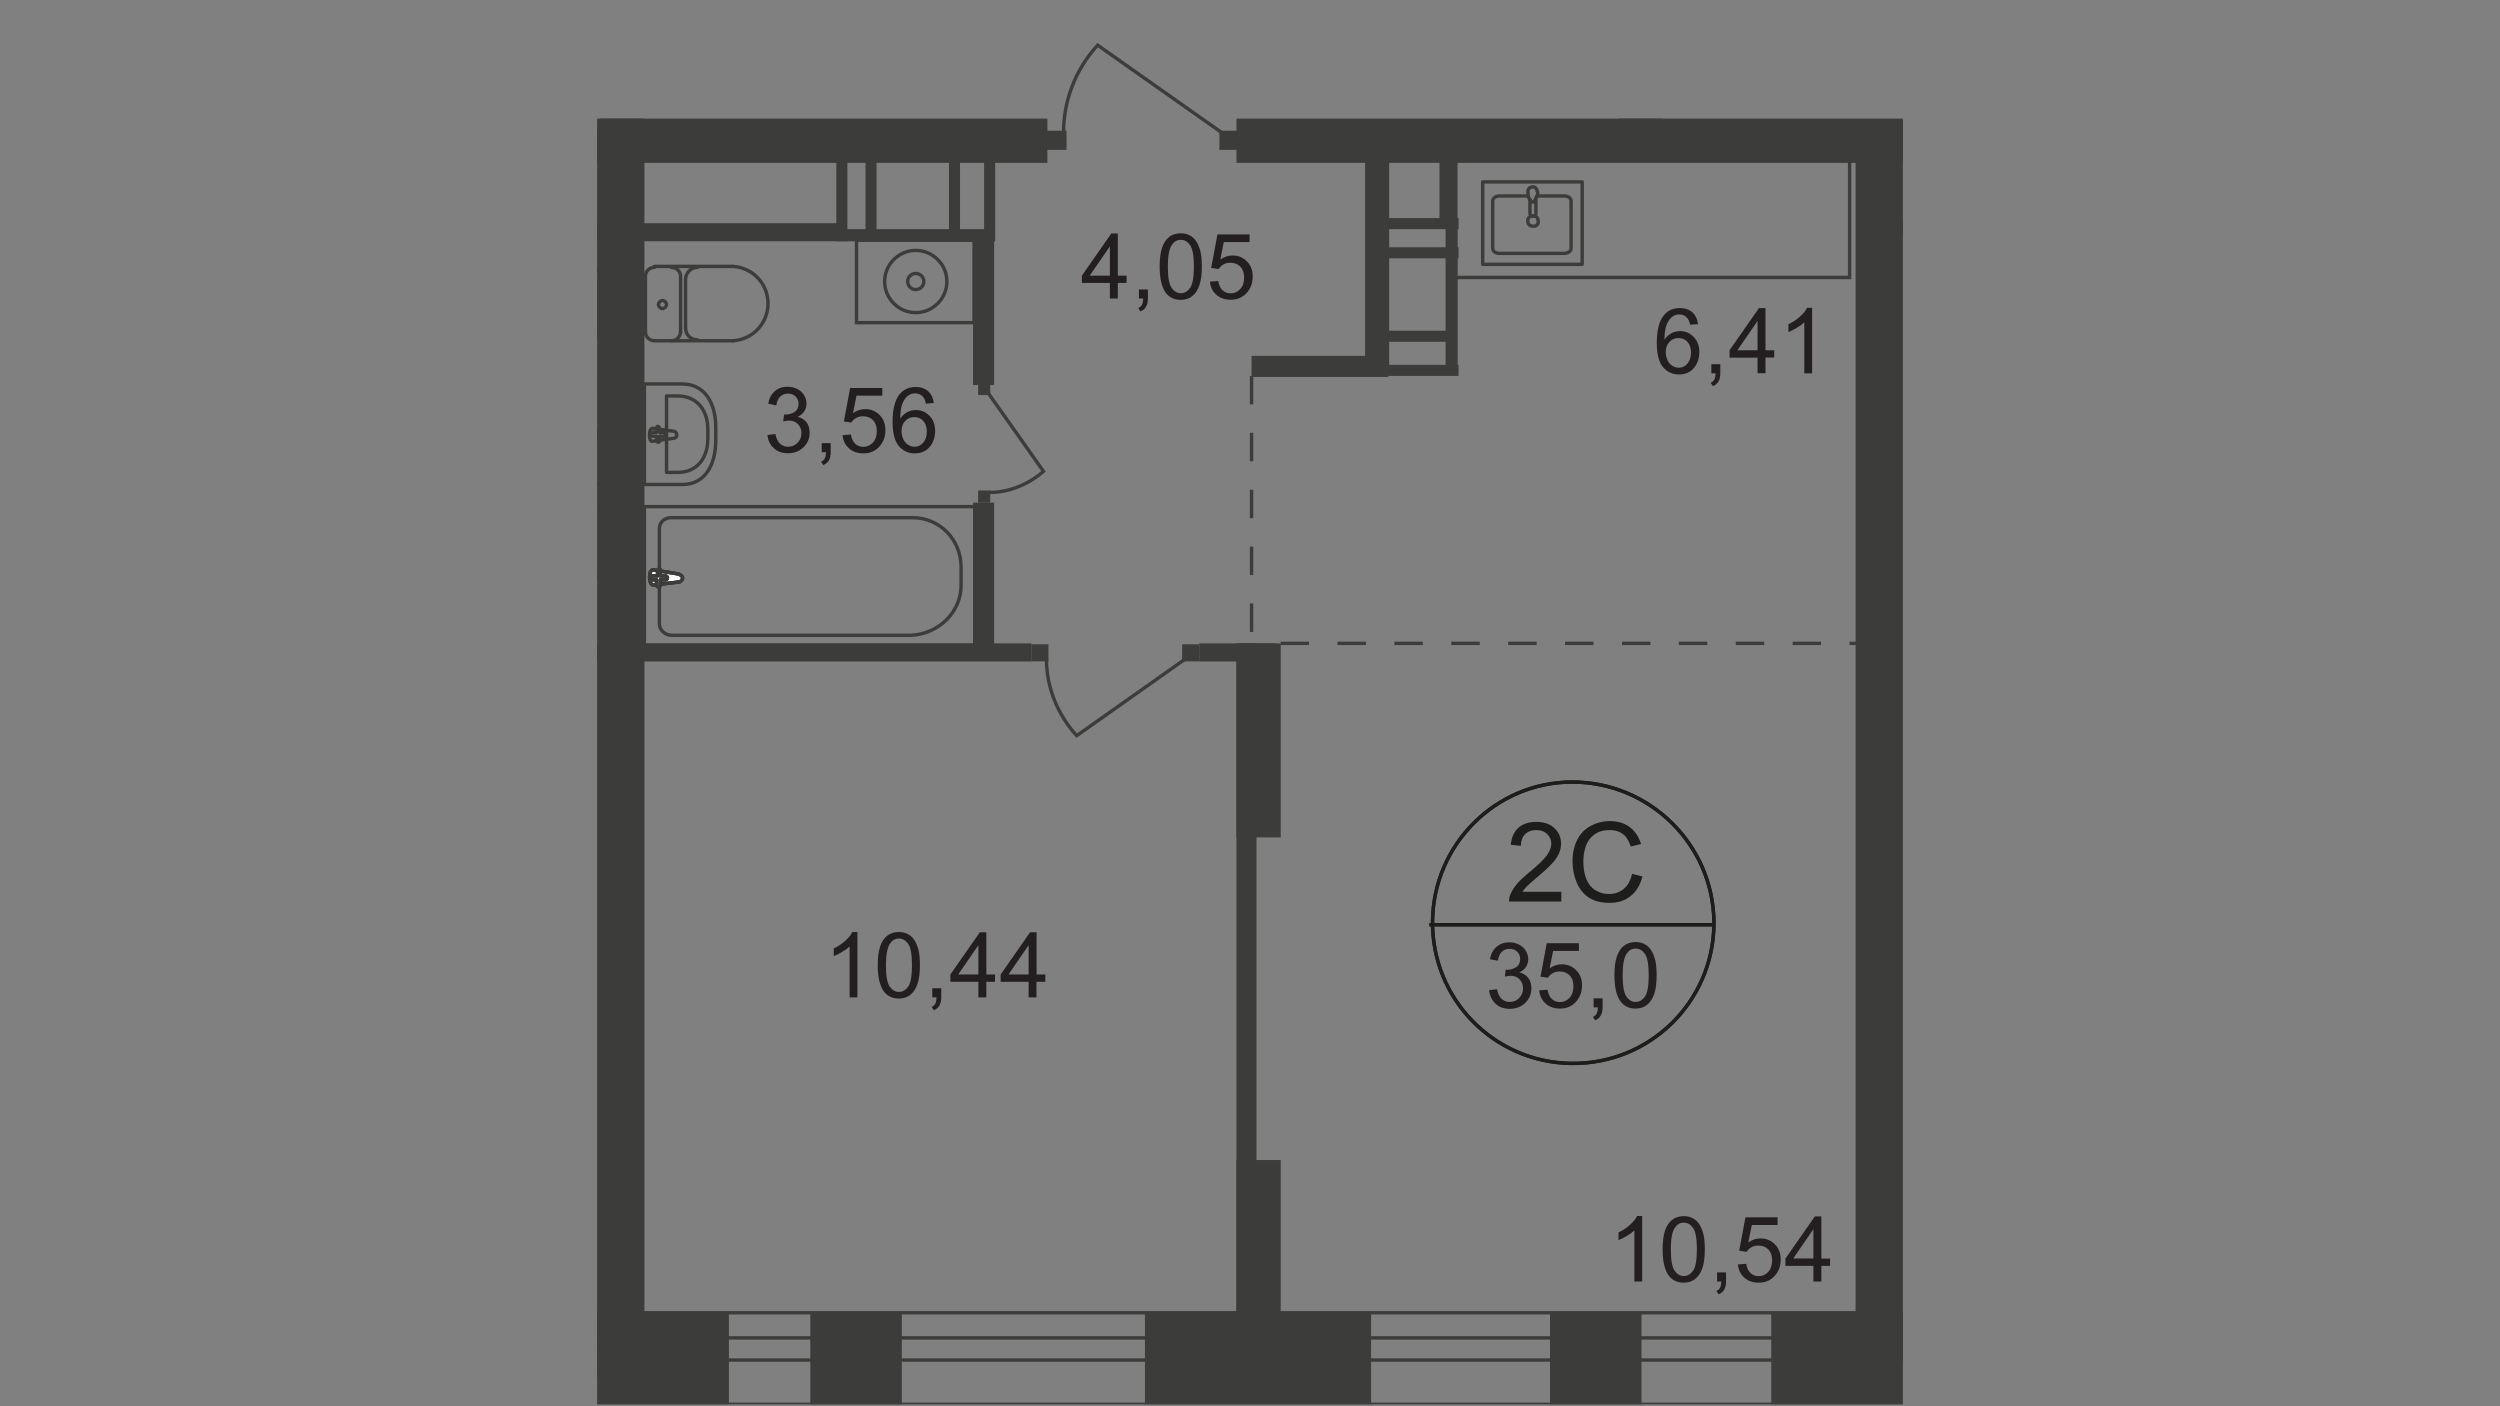 <?xml version="1.0" encoding="utf-8"?>
<!-- Generator: Adobe Illustrator 27.9.0, SVG Export Plug-In . SVG Version: 6.00 Build 0)  -->
<svg version="1.1" id="Layer_1" xmlns="http://www.w3.org/2000/svg" xmlns:xlink="http://www.w3.org/1999/xlink" x="0px" y="0px"
	 width="1920px" height="1080px" viewBox="0 0 1920 1080" style="enable-background:new 0 0 1920 1080;" xml:space="preserve">
<rect x="0" y="0" width="1920" height="1080" fill="#808080" stroke="none"/>
<style type="text/css">
	.st0{clip-path:url(#SVGID_00000083810526870989174630000014863620801340518540_);}
	.st1{clip-path:url(#SVGID_00000019671281667209441080000012913848815300099514_);}
	.st2{fill:#3C3C3B;}
	.st3{fill:none;stroke:#3C3C3B;stroke-width:2.625;stroke-miterlimit:22.93;}
	.st4{fill:#FFFFFF;}
	.st5{fill:none;stroke:#3C3C3B;stroke-width:2.625;stroke-linecap:round;stroke-linejoin:round;}
	.st6{enable-background:new    ;}
	.st7{fill:#1D1D1B;}
	.st8{fill:none;stroke:#1D1D1B;stroke-width:2.625;stroke-miterlimit:10;}
	.st9{fill:none;stroke:#3C3C3B;stroke-width:2.625;stroke-miterlimit:22.93;stroke-dasharray:21.847,21.847;}
	.st10{fill:#231F20;}
</style>
<g>
	<g>
		<g>
			<defs>
				<polygon id="SVGID_1_" points="1461.4,275.6 1461.4,1080 458.6,1080 458.6,0 1131.8,0 1131.8,91.1 1461.4,91.1 				"/>
			</defs>
			<clipPath id="SVGID_00000049212161117716661550000012623921461181151367_">
				<use xlink:href="#SVGID_1_"  style="overflow:visible;"/>
			</clipPath>
			<g style="clip-path:url(#SVGID_00000049212161117716661550000012623921461181151367_);">
				<g>
					<g>
						<g>
							<defs>
								<polygon id="SVGID_00000088847596572112273250000007557645548170608802_" points="1904.5,262.5 1904.5,1078.5 
									-755.7,1078.5 -755.7,935.6 -1008.2,935.6 -1008.2,-1173.4 1904.5,-1173.4 								"/>
							</defs>
							<clipPath id="SVGID_00000128469082835480123260000018248201579615759293_">
								<use xlink:href="#SVGID_00000088847596572112273250000007557645548170608802_"  style="overflow:visible;"/>
							</clipPath>
							<g style="clip-path:url(#SVGID_00000128469082835480123260000018248201579615759293_);">
								<rect x="458.6" y="99.6" class="st2" width="36.3" height="958.8"/>
								<rect x="346.7" y="1008.2" class="st2" width="213.1" height="71.8"/>
								<rect x="879.3" y="1008.2" class="st2" width="173.7" height="71.8"/>
								<rect x="622.3" y="1008.2" class="st2" width="70.3" height="71.8"/>
								<rect x="1190.4" y="1008.2" class="st2" width="70.3" height="71.8"/>
								<rect x="1360.3" y="1008.2" class="st2" width="173.7" height="71.8"/>
								<rect x="311.9" y="171.4" class="st2" width="159.8" height="13.9"/>
								<rect x="193" y="176" class="st2" width="118.9" height="9.3"/>
								<rect x="305" y="122" class="st2" width="8.5" height="63.3"/>
								<rect x="205.4" y="389.1" class="st3" width="256.3" height="106.5"/>
								<path class="st3" d="M256.3,487.9H440c4.6,0,8.5-3.9,8.5-9.3l0,0l0,0v-73.3c0-4.6-3.1-7.7-7.7-8.5H254
									c-20.8,0-37.1,17-37.1,37.8l0,0v13.1C217.7,469.4,234.7,487.1,256.3,487.9z"/>
								<path class="st4" d="M435.4,440.8l19.3-3.1c3.9-0.8,3.9,11.6,0,11.6l-19.3-2.3c-1.5,0-3.1-1.5-3.1-3.1
									C432.4,442.3,433.9,441.6,435.4,440.8z"/>
								<path class="st3" d="M435.4,440.8l19.3-3.1c3.9-0.8,3.9,11.6,0,11.6l-19.3-2.3c-1.5,0-3.1-1.5-3.1-3.1
									C432.4,442.3,433.9,441.6,435.4,440.8z"/>
								<path class="st3" d="M435.4,440.8l19.3-3.1c3.9-0.8,3.9,11.6,0,11.6l-19.3-2.3c-1.5,0-3.1-1.5-3.1-3.1
									C432.4,442.3,433.9,441.6,435.4,440.8z"/>
								<path class="st5" d="M435.4,440.8l19.3-3.1c3.9-0.8,3.9,11.6,0,11.6l-19.3-2.3c-1.5,0-3.1-1.5-3.1-3.1
									C432.4,442.3,433.9,441.6,435.4,440.8z"/>
								<path class="st4" d="M449.3,436.9L449.3,436.9c0.8,0,1.5,0.8,1.5,1.5l0,0l0,0v3.9h3.9c0.8,0,1.5,0.8,1.5,1.5l0,0l0,0
									c0,0.8-0.8,1.5-1.5,1.5l0,0h-3.9v3.9c0,0.8,0,1.5-0.8,1.5l0,0c-0.8,0-1.5,0-2.3-1.5v-4.6h-3.9c-0.8,0-1.5-0.8-1.5-1.5
									c0-0.8,0.8-1.5,1.5-1.5h3.9v-3.9C447.8,437.7,448.6,436.9,449.3,436.9L449.3,436.9z"/>
								<path class="st5" d="M449.3,436.9L449.3,436.9c0.8,0,1.5,0.8,1.5,1.5l0,0l0,0v3.9h3.9c0.8,0,1.5,0.8,1.5,1.5l0,0l0,0
									c0,0.8-0.8,1.5-1.5,1.5l0,0h-3.9v3.9c0,0.8,0,1.5-0.8,1.5l0,0c-0.8,0-1.5,0-2.3-1.5v-4.6h-3.9c-0.8,0-1.5-0.8-1.5-1.5
									c0-0.8,0.8-1.5,1.5-1.5h3.9v-3.9C447.8,437.7,448.6,436.9,449.3,436.9L449.3,436.9z"/>
								<path class="st5" d="M449.3,436.9L449.3,436.9c0.8,0,1.5,0.8,1.5,1.5l0,0l0,0v3.9h3.9c0.8,0,1.5,0.8,1.5,1.5l0,0l0,0
									c0,0.8-0.8,1.5-1.5,1.5l0,0h-3.9v3.9c0,0.8,0,1.5-0.8,1.5l0,0c-0.8,0-1.5,0-2.3-1.5v-4.6h-3.9c-0.8,0-1.5-0.8-1.5-1.5
									c0-0.8,0.8-1.5,1.5-1.5h3.9v-3.9C447.8,437.7,448.6,436.9,449.3,436.9L449.3,436.9z"/>
								<path class="st5" d="M449.3,436.9L449.3,436.9c0.8,0,1.5,0.8,1.5,1.5l0,0l0,0v3.9h3.9c0.8,0,1.5,0.8,1.5,1.5l0,0l0,0
									c0,0.8-0.8,1.5-1.5,1.5l0,0h-3.9v3.9c0,0.8,0,1.5-0.8,1.5l0,0c-0.8,0-1.5,0-2.3-1.5v-4.6h-3.9c-0.8,0-1.5-0.8-1.5-1.5
									c0-0.8,0.8-1.5,1.5-1.5h3.9v-3.9C447.8,437.7,448.6,436.9,449.3,436.9L449.3,436.9z"/>
								<path class="st5" d="M454,205.3c3.9,0,6.9,3.1,6.9,6.9l0,0"/>
								<line class="st5" x1="453.2" y1="204.6" x2="393" y2="204.6"/>
								<path class="st5" d="M393.8,261.7c-15.4-0.8-27.8-13.9-27-30.1c0.8-14.7,12.4-26.2,27-27"/>
								<line class="st5" x1="393" y1="261.7" x2="453.2" y2="261.7"/>
								<path class="st5" d="M460.1,254.8c0,3.9-3.1,6.9-6.9,6.9l0,0"/>
								<line class="st5" x1="460.1" y1="255.5" x2="460.1" y2="213.1"/>
								<path class="st5" d="M450.9,233.9c0,1.5-1.5,3.1-3.1,3.1c-1.5,0-3.1-1.5-3.1-3.1l0,0c0-1.5,1.5-3.1,3.1-3.1
									C449.3,230.8,450.9,232.4,450.9,233.9z"/>
								<path class="st5" d="M440.1,261.7c-3.9,0-6.9-3.1-6.9-6.9l0,0l0,0"/>
								<line class="st5" x1="433.1" y1="255.5" x2="433.1" y2="213.1"/>
								<path class="st5" d="M433.1,212.3c0-3.9,3.1-6.9,6.9-6.9l0,0l0,0"/>
								<path class="st5" d="M420.8,205.3c5.4,0,9.3,4.6,9.3,9.3l0,0"/>
								<line class="st5" x1="430" y1="215.4" x2="430" y2="252.4"/>
								<path class="st5" d="M430,251.7c0,5.4-3.9,9.3-9.3,9.3l0,0"/>
								<path class="st5" d="M433.1,372.1h29.3v-77.2h-29.3c-17,0-25.5,14.7-25.5,33.2v10C407.6,357.4,416.1,372.1,433.1,372.1z"/>
								<path class="st5" d="M437,362.8h8.5v-58.7H437c-15.4,0-23.2,11.6-23.2,25.5v7.7C414.6,351.3,422.3,362.8,437,362.8z"/>
								<path class="st5" d="M440.1,336.6l16.2,2.3c3.1,0.8,3.1-10,0-10l-16.2,2.3c-1.5,0-2.3,1.5-2.3,2.3
									C437,335,438.5,336.6,440.1,336.6z"/>
								<path class="st5" d="M451.7,339.7L451.7,339.7c0.8,0,1.5-0.8,1.5-1.5l0,0V335h3.1c0.8,0,1.5-0.8,1.5-1.5l0,0
									c0-0.8-0.8-1.5-1.5-1.5l0,0h-3.1v-3.1c0-0.8-0.8-1.5-1.5-1.5l0,0c-0.8,0-1.5,0.8-1.5,1.5l0,0l0,0v3.1H447
									c-0.8,0-1.5,0.8-1.5,1.5c0,0.8,0.8,1.5,1.5,1.5h3.1v3.1C450.9,338.9,450.9,339.7,451.7,339.7z"/>
								<rect x="149" y="494.1" class="st2" width="322.7" height="13.9"/>
								<rect x="151.4" y="91.1" class="st2" width="343.5" height="34"/>
								<rect x="961.2" y="273.3" class="st2" width="105" height="16.2"/>
								<rect x="1048.4" y="110.4" class="st2" width="18.5" height="178.3"/>
								<rect x="484.1" y="171.4" class="st2" width="159.8" height="13.9"/>
								<rect x="643.9" y="176" class="st2" width="119.7" height="9.3"/>
								<rect x="642.3" y="122" class="st2" width="8.5" height="63.3"/>
								<rect x="664.7" y="122" class="st2" width="8.5" height="63.3"/>
								<rect x="728.8" y="121.2" class="st2" width="8.5" height="63.3"/>
								<rect x="755.8" y="122" class="st2" width="8.5" height="63.3"/>
								<rect x="747.3" y="179.9" class="st2" width="16.2" height="115.8"/>
								<rect x="747.3" y="386" class="st2" width="16.2" height="115.8"/>
								<rect x="494.9" y="389.1" class="st3" width="256.3" height="106.5"/>
								<path class="st3" d="M699.5,487.9H515.7c-4.6,0-9.3-3.9-9.3-8.5l0,0l0,0v-73.3c0-4.6,3.1-7.7,7.7-8.5H701
									c20.8,0,37.1,17,37.1,37.8v13.1C738.8,469.4,721.1,487.1,699.5,487.9z"/>
								<path class="st4" d="M521.1,440.8l-19.3-3.1c-3.9-0.8-3.9,11.6,0,11.6l19.3-2.3c1.5,0,3.1-1.5,3.1-3.1
									C524.2,442.3,522.7,441.6,521.1,440.8z"/>
								<path class="st3" d="M521.1,440.8l-19.3-3.1c-3.9-0.8-3.9,11.6,0,11.6l19.3-2.3c1.5,0,3.1-1.5,3.1-3.1
									C524.2,442.3,522.7,441.6,521.1,440.8z"/>
								<path class="st3" d="M521.1,440.8l-19.3-3.1c-3.9-0.8-3.9,11.6,0,11.6l19.3-2.3c1.5,0,3.1-1.5,3.1-3.1
									C524.2,442.3,522.7,441.6,521.1,440.8z"/>
								<path class="st5" d="M521.1,440.8l-19.3-3.1c-3.9-0.8-3.9,11.6,0,11.6l19.3-2.3c1.5,0,3.1-1.5,3.1-3.1
									C524.2,442.3,522.7,441.6,521.1,440.8z"/>
								<path class="st4" d="M506.5,436.9L506.5,436.9c-0.8,0-1.5,0.8-1.5,1.5l0,0l0,0v3.9h-3.9c-0.8,0-1.5,0.8-1.5,1.5l0,0
									c0,0.8,0.8,1.5,1.5,1.5h3.1v3.9c0,0.8,0.8,1.5,1.5,1.5l0,0c0.8,0,1.5-0.8,1.5-1.5v-3.9h3.9c0.8,0,1.5-0.8,1.5-1.5
									c0-0.8-0.8-1.5-1.5-1.5h-3.9v-3.9C508,438.5,507.2,437.7,506.5,436.9z"/>
								<path class="st5" d="M506.5,436.9L506.5,436.9c-0.8,0-1.5,0.8-1.5,1.5l0,0l0,0v3.9h-3.9c-0.8,0-1.5,0.8-1.5,1.5l0,0
									c0,0.8,0.8,1.5,1.5,1.5h3.1v3.9c0,0.8,0.8,1.5,1.5,1.5l0,0c0.8,0,1.5-0.8,1.5-1.5v-3.9h3.9c0.8,0,1.5-0.8,1.5-1.5
									c0-0.8-0.8-1.5-1.5-1.5h-3.9v-3.9C508,438.5,507.2,437.7,506.5,436.9z"/>
								<path class="st5" d="M506.5,436.9L506.5,436.9c-0.8,0-1.5,0.8-1.5,1.5l0,0l0,0v3.9h-3.9c-0.8,0-1.5,0.8-1.5,1.5l0,0
									c0,0.8,0.8,1.5,1.5,1.5h3.1v3.9c0,0.8,0.8,1.5,1.5,1.5l0,0c0.8,0,1.5-0.8,1.5-1.5v-3.9h3.9c0.8,0,1.5-0.8,1.5-1.5
									c0-0.8-0.8-1.5-1.5-1.5h-3.9v-3.9C508,438.5,507.2,437.7,506.5,436.9z"/>
								<path class="st5" d="M506.5,436.9L506.5,436.9c-0.8,0-1.5,0.8-1.5,1.5l0,0l0,0v3.9h-3.9c-0.8,0-1.5,0.8-1.5,1.5l0,0
									c0,0.8,0.8,1.5,1.5,1.5h3.1v3.9c0,0.8,0.8,1.5,1.5,1.5l0,0c0.8,0,1.5-0.8,1.5-1.5v-3.9h3.9c0.8,0,1.5-0.8,1.5-1.5
									c0-0.8-0.8-1.5-1.5-1.5h-3.9v-3.9C508,438.5,507.2,437.7,506.5,436.9z"/>
								<path class="st5" d="M502.6,205.3c-3.9,0-6.9,3.1-6.9,6.9l0,0"/>
								<line class="st5" x1="502.6" y1="204.6" x2="562.8" y2="204.6"/>
								<path class="st5" d="M562.8,261.7c15.4-0.8,27.8-13.9,27-30.1c-0.8-14.7-12.4-26.2-27-27"/>
								<line class="st5" x1="563.6" y1="261.7" x2="503.4" y2="261.7"/>
								<path class="st5" d="M495.7,254.8c0,3.9,3.1,6.9,6.9,6.9"/>
								<line class="st5" x1="495.7" y1="255.5" x2="495.7" y2="213.1"/>
								<path class="st5" d="M505.7,233.9c0,1.5,1.5,3.1,3.1,3.1l0,0c1.5,0,3.1-1.5,3.1-3.1l0,0c0-1.5-1.5-3.1-3.1-3.1
									S505.7,232.4,505.7,233.9L505.7,233.9z"/>
								<path class="st5" d="M515.7,261.7c3.9,0,6.9-3.1,6.9-6.9l0,0l0,0"/>
								<line class="st5" x1="522.7" y1="255.5" x2="522.7" y2="213.1"/>
								<path class="st5" d="M522.7,212.3c0-3.9-3.1-6.9-6.9-6.9l0,0l0,0"/>
								<path class="st5" d="M535.8,205.3c-5.4,0-9.3,4.6-9.3,9.3l0,0"/>
								<line class="st5" x1="526.5" y1="215.4" x2="526.5" y2="252.4"/>
								<path class="st5" d="M526.5,251.7c0,5.4,3.9,9.3,9.3,9.3l0,0"/>
								<rect x="657.8" y="184.5" class="st3" width="90.3" height="63.3"/>
								<path class="st3" d="M727.2,216.2c0-13.1-10.8-23.9-23.9-23.9s-23.9,10.8-23.9,23.9c0,13.1,10.8,23.9,23.9,23.9l0,0l0,0
									C716.4,240.1,727.2,229.3,727.2,216.2z"/>
								<circle class="st3" cx="703.3" cy="216.2" r="6.2"/>
								<rect x="751.2" y="294.1" class="st2" width="9.3" height="9.3"/>
								<rect x="751.2" y="376.7" class="st2" width="9.3" height="9.3"/>
								<path class="st3" d="M758.9,301.8l42.5,60.2c-11.6,10-26.2,16.2-41.7,16.2"/>
								<rect x="484.1" y="494.1" class="st2" width="308" height="13.9"/>
								<rect x="460.9" y="91.1" class="st2" width="343.5" height="34"/>
								<rect x="921" y="494.1" class="st2" width="58.7" height="13.9"/>
								<rect x="949.6" y="494.1" class="st2" width="34" height="149"/>
								<rect x="949.6" y="494.1" class="st2" width="15.4" height="565.9"/>
								<rect x="1105.5" y="100.4" class="st2" width="13.9" height="72.6"/>
								<rect x="1110.2" y="169.1" class="st2" width="9.3" height="118.9"/>
								<rect x="1056.9" y="167.5" class="st2" width="63.3" height="8.5"/>
								<rect x="1056.9" y="189.9" class="st2" width="63.3" height="8.5"/>
								<rect x="1055.3" y="254" class="st2" width="63.3" height="8.5"/>
								<rect x="1056.9" y="280.2" class="st2" width="63.3" height="8.5"/>
								<rect x="936.5" y="100.4" class="st2" width="15.4" height="14.7"/>
								<rect x="803.7" y="100.4" class="st2" width="15.4" height="14.7"/>
								<path class="st3" d="M939.5,102.7l-96.5-68c-17,18.5-26.2,42.5-26.2,67.2"/>
								<rect x="949.6" y="890.9" class="st2" width="34" height="149"/>
								<rect x="907.9" y="494.8" class="st2" width="13.1" height="13.1"/>
								<rect x="792.1" y="494.8" class="st2" width="13.1" height="13.1"/>
								<path class="st3" d="M911,505.6L826.9,565c-14.7-16.2-23.2-37.1-23.2-58.7"/>
								<rect x="1425.1" y="91.9" class="st2" width="36.3" height="951.9"/>
								<rect x="949.6" y="91.1" class="st2" width="511.8" height="34"/>
								<rect x="1242.9" y="10.8" class="st2" width="34" height="98.8"/>
								<rect x="1252.2" y="-3.9" class="st2" width="14.7" height="14.7"/>
								<path class="st3" d="M1253.7-120.4L1188.1-27c17.8,16.2,40.9,24.7,64.8,25.5"/>
								<rect x="1445.2" y="168.3" class="st2" width="23.9" height="13.9"/>
								<rect x="1468.3" y="169.1" class="st2" width="11.6" height="10.8"/>
								<path class="st3" d="M1477.6,178.3l71.8,50.2c12.4-13.9,19.3-31.7,19.3-50.2"/>
								<path class="st3" d="M1598.8-10.8l-42.5-61c11.6-10.8,26.2-16.2,42.5-16.2"/>
								<path class="st5" d="M1180.4,150.5h20.8c3.1,0,5.4,1.5,5.4,3.9v36.3c0,2.3-2.3,3.9-5.4,3.9h-49.4c-3.1,0-5.4-1.5-5.4-3.9
									v-36.3c0-2.3,2.3-3.9,5.4-3.9h21.6"/>
								<path class="st3" d="M1173.5,170.6c-0.8-2.3,0.8-4.6,3.1-4.6c2.3-0.8,4.6,0.8,4.6,3.1c0.8,2.3-0.8,4.6-3.1,4.6h-0.8
									C1175,173.7,1173.5,172.2,1173.5,170.6z"/>
								<rect x="1138.7" y="139.7" class="st5" width="76.4" height="63.3"/>
								<path class="st3" d="M1175,152.1v11.6c0,1.5,1.5,2.3,2.3,2.3c1.5,0,2.3-0.8,2.3-2.3v-11.6"/>
								<path class="st3" d="M1180.4,150.5c-0.8,0.8-0.8,2.3-1.5,3.1l-0.8,1.5h-2.3l-0.8-1.5l-1.5-3.1c0-1.5,0-2.3,0-3.9
									c0-1.5,1.5-3.1,3.9-3.1c1.5,0,3.1,1.5,3.1,3.1C1181.2,147.4,1181.2,149,1180.4,150.5z"/>
								<path class="st3" d="M1117.1,116.6v96.5l0,0h303.4v-96.5C1420.5,116.6,1117.1,116.6,1117.1,116.6z"/>
								<rect x="-98" y="1008.2" class="st3" width="1979.4" height="70.3"/>
								<rect x="-98" y="1027.5" class="st3" width="1979.4" height="17"/>
								<g class="st6">
									<path class="st7" d="M1383.5-44.7l6.5-0.5c0.5,3.1,1.6,5.5,3.3,7.1c1.7,1.6,3.8,2.4,6.3,2.4c3,0,5.5-1.1,7.5-3.3
										s3.1-5.2,3.1-8.9c0-3.5-1-6.3-3-8.3s-4.5-3-7.7-3c-2,0-3.8,0.4-5.4,1.3c-1.6,0.9-2.8,2.1-3.8,3.5l-5.8-0.8l4.8-25.7h24.9
										v5.9h-20l-2.7,13.5c3-2.1,6.2-3.1,9.5-3.1c4.4,0,8.1,1.5,11.1,4.5s4.5,6.9,4.5,11.7c0,4.5-1.3,8.4-4,11.7
										c-3.2,4.1-7.6,6.1-13.1,6.1c-4.6,0-8.3-1.3-11.2-3.8C1385.5-37.1,1383.9-40.5,1383.5-44.7z"/>
									<path class="st7" d="M1425.7-31.6v-7h7v7c0,2.6-0.5,4.6-1.4,6.2s-2.4,2.8-4.3,3.7l-1.7-2.6c1.3-0.6,2.3-1.4,2.9-2.5
										s1-2.7,1-4.8C1429.2-31.6,1425.7-31.6,1425.7-31.6z"/>
									<path class="st7" d="M1441.8-44.7l6.5-0.5c0.5,3.1,1.6,5.5,3.3,7.1c1.7,1.6,3.8,2.4,6.3,2.4c3,0,5.5-1.1,7.5-3.3
										s3.1-5.2,3.1-8.9c0-3.5-1-6.3-3-8.3s-4.5-3-7.7-3c-2,0-3.8,0.4-5.4,1.3c-1.6,0.9-2.8,2.1-3.8,3.5l-5.8-0.8l4.8-25.7h24.9
										v5.9h-20l-2.7,13.5c3-2.1,6.2-3.1,9.5-3.1c4.4,0,8.1,1.5,11.1,4.5s4.5,6.9,4.5,11.7c0,4.5-1.3,8.4-4,11.7
										c-3.2,4.1-7.6,6.1-13.1,6.1c-4.6,0-8.3-1.3-11.2-3.8C1443.9-37.1,1442.2-40.5,1441.8-44.7z"/>
									<path class="st7" d="M1480.7-56.3c0-5.9,0.6-10.7,1.8-14.3c1.2-3.6,3-6.4,5.4-8.4s5.4-2.9,9.1-2.9c2.7,0,5,0.5,7.1,1.6
										c2,1.1,3.7,2.6,5,4.7c1.3,2,2.4,4.5,3.1,7.4c0.8,2.9,1.1,6.9,1.1,11.8c0,5.9-0.6,10.6-1.8,14.2c-1.2,3.6-3,6.4-5.4,8.4
										s-5.4,3-9.1,3c-4.8,0-8.6-1.7-11.4-5.2C1482.4-40.1,1480.7-46.9,1480.7-56.3z M1487-56.3c0,8.2,1,13.7,2.9,16.4
										c1.9,2.7,4.3,4.1,7.1,4.1s5.2-1.4,7.1-4.1c1.9-2.7,2.9-8.2,2.9-16.4s-1-13.7-2.9-16.4s-4.3-4.1-7.2-4.1
										c-2.8,0-5.1,1.2-6.8,3.6C1488.1-70.1,1487-64.5,1487-56.3z"/>
								</g>
								<g class="st6">
									<path class="st7" d="M242.2,332.2l6.1-0.8c0.7,3.5,1.9,6,3.6,7.5c1.7,1.5,3.8,2.3,6.2,2.3c2.9,0,5.3-1,7.3-3s3-4.5,3-7.4
										c0-2.8-0.9-5.2-2.8-7c-1.8-1.8-4.2-2.7-7-2.7c-1.2,0-2.6,0.2-4.3,0.7l0.7-5.4c0.4,0,0.7,0.1,1,0.1c2.6,0,5-0.7,7.1-2
										c2.1-1.4,3.1-3.5,3.1-6.3c0-2.3-0.8-4.1-2.3-5.6s-3.5-2.2-5.9-2.2s-4.4,0.8-6,2.3s-2.6,3.8-3.1,6.8l-6.1-1.1
										c0.8-4.1,2.5-7.3,5.1-9.6c2.7-2.3,6-3.4,9.9-3.4c2.7,0,5.2,0.6,7.5,1.8c2.3,1.2,4.1,2.8,5.3,4.8c1.2,2,1.8,4.2,1.8,6.5
										c0,2.2-0.6,4.1-1.7,5.9s-2.9,3.2-5.2,4.2c3,0.7,5.3,2.1,6.9,4.3c1.6,2.2,2.5,4.8,2.5,8.1c0,4.4-1.6,8.1-4.8,11.1
										c-3.2,3-7.2,4.6-12.1,4.6c-4.4,0-8-1.3-10.9-3.9C244.3,339.7,242.6,336.3,242.2,332.2z"/>
									<path class="st7" d="M284.4,345.4v-7h7v7c0,2.6-0.5,4.6-1.4,6.2s-2.4,2.8-4.3,3.7l-1.7-2.6c1.3-0.6,2.3-1.4,2.9-2.5
										s1-2.7,1-4.8L284.4,345.4L284.4,345.4z"/>
									<path class="st7" d="M332.4,307.6l-6.1,0.5c-0.5-2.4-1.3-4.2-2.3-5.3c-1.7-1.8-3.7-2.6-6.1-2.6c-2,0-3.7,0.5-5.2,1.6
										c-1.9,1.4-3.5,3.5-4.6,6.2s-1.7,6.6-1.7,11.6c1.5-2.3,3.3-3.9,5.4-5s4.4-1.6,6.7-1.6c4.1,0,7.6,1.5,10.5,4.5
										s4.3,6.9,4.3,11.7c0,3.1-0.7,6.1-2,8.8c-1.4,2.7-3.2,4.8-5.6,6.2c-2.4,1.4-5.1,2.2-8.1,2.2c-5.1,0-9.3-1.9-12.5-5.7
										c-3.2-3.8-4.8-10-4.8-18.6c0-9.7,1.8-16.7,5.4-21.1c3.1-3.8,7.3-5.7,12.6-5.7c3.9,0,7.2,1.1,9.7,3.3
										C330.4,300.6,331.9,303.7,332.4,307.6z M307.3,329.2c0,2.1,0.4,4.1,1.3,6.1c0.9,1.9,2.2,3.4,3.8,4.4c1.6,1,3.3,1.5,5.1,1.5
										c2.6,0,4.8-1,6.7-3.1s2.8-4.9,2.8-8.5c0-3.5-0.9-6.2-2.8-8.2c-1.8-2-4.2-3-7-3s-5.1,1-7.1,3
										C308.3,323.3,307.3,325.9,307.3,329.2z"/>
									<path class="st7" d="M340.3,333.8l5.9-0.5c0.5,2.8,1.5,4.8,2.9,6c1.4,1.3,3.2,1.9,5.4,1.9c1.9,0,3.5-0.4,5-1.3
										c1.4-0.9,2.6-2,3.5-3.5c0.9-1.4,1.7-3.4,2.3-5.9c0.6-2.5,0.9-5,0.9-7.5c0-0.3,0-0.7,0-1.2c-1.2,2-2.9,3.5-5,4.8
										c-2.1,1.2-4.4,1.8-6.9,1.8c-4.1,0-7.6-1.5-10.5-4.5s-4.3-7-4.3-11.9c0-5.1,1.5-9.2,4.5-12.3c3-3.1,6.7-4.6,11.3-4.6
										c3.3,0,6.2,0.9,8.9,2.6c2.7,1.8,4.7,4.3,6.1,7.5s2.1,7.9,2.1,14.1c0,6.4-0.7,11.5-2.1,15.3s-3.5,6.7-6.2,8.7s-6,3-9.6,3
										c-3.9,0-7.1-1.1-9.6-3.3C342.3,340.8,340.8,337.7,340.3,333.8z M365.5,311.7c0-3.5-0.9-6.3-2.8-8.4s-4.1-3.1-6.8-3.1
										c-2.7,0-5.1,1.1-7.1,3.3c-2,2.2-3,5.1-3,8.7c0,3.2,1,5.8,2.9,7.8s4.3,3,7.1,3c2.8,0,5.2-1,7-3S365.5,315.2,365.5,311.7z"/>
								</g>
								<g class="st6">
									<path class="st7" d="M207.8,787.7h-6.1v-39.2c-1.5,1.4-3.4,2.8-5.8,4.2c-2.4,1.4-4.6,2.5-6.5,3.2V750
										c3.4-1.6,6.4-3.6,9-5.9c2.6-2.3,4.4-4.5,5.5-6.7h4L207.8,787.7L207.8,787.7z"/>
									<path class="st7" d="M226.9,787.7v-7h7v7c0,2.6-0.5,4.6-1.4,6.2c-0.9,1.6-2.4,2.8-4.3,3.7l-1.7-2.6
										c1.3-0.6,2.3-1.4,2.9-2.5s1-2.7,1-4.8L226.9,787.7L226.9,787.7z"/>
									<path class="st7" d="M243,774.6l6.5-0.5c0.5,3.1,1.6,5.5,3.3,7.1s3.8,2.4,6.3,2.4c3,0,5.5-1.1,7.5-3.3s3.1-5.2,3.1-8.9
										c0-3.5-1-6.3-3-8.3s-4.5-3-7.7-3c-2,0-3.8,0.4-5.4,1.3c-1.6,0.9-2.8,2.1-3.8,3.5l-5.8-0.8l4.8-25.7h24.9v5.9h-20l-2.7,13.5
										c3-2.1,6.2-3.1,9.5-3.1c4.4,0,8.1,1.5,11.1,4.5s4.5,6.9,4.5,11.7c0,4.5-1.3,8.4-4,11.7c-3.2,4.1-7.6,6.1-13.1,6.1
										c-4.6,0-8.3-1.3-11.1-3.8C245.1,782.2,243.4,778.8,243,774.6z"/>
									<path class="st7" d="M282.8,776.2l5.9-0.5c0.5,2.8,1.5,4.8,2.9,6c1.4,1.3,3.2,1.9,5.4,1.9c1.9,0,3.5-0.4,5-1.3
										c1.4-0.9,2.6-2,3.5-3.5c0.9-1.4,1.7-3.4,2.3-5.9s0.9-5,0.9-7.5c0-0.3,0-0.7,0-1.2c-1.2,2-2.9,3.5-5,4.8
										c-2.1,1.2-4.4,1.8-6.9,1.8c-4.1,0-7.6-1.5-10.5-4.5s-4.3-7-4.3-11.9c0-5.1,1.5-9.2,4.5-12.3s6.7-4.6,11.3-4.6
										c3.3,0,6.2,0.9,8.9,2.6c2.7,1.8,4.7,4.3,6.1,7.5s2.1,7.9,2.1,14.1c0,6.4-0.7,11.5-2.1,15.3s-3.5,6.7-6.2,8.7s-6,3-9.6,3
										c-3.9,0-7.1-1.1-9.6-3.3C284.8,783.1,283.3,780.1,282.8,776.2z M308,754.1c0-3.5-0.9-6.3-2.8-8.4c-1.9-2.1-4.1-3.1-6.8-3.1
										c-2.7,0-5.1,1.1-7.1,3.3s-3,5.1-3,8.7c0,3.2,1,5.8,2.9,7.8s4.3,3,7.1,3c2.8,0,5.2-1,7-3C307.1,760.3,308,757.6,308,754.1z"
										/>
								</g>
								<path class="st8" d="M1316.3,710.2c-0.8,59.4-49.4,107.3-109.6,106.5c-59.4-0.8-107.3-49.4-106.5-109.6
									c0.8-58.7,48.6-106.5,107.3-106.5c59.4,0,108.1,47.9,108.8,107.3C1316.3,708.7,1316.3,709.4,1316.3,710.2z"/>
								<line class="st8" x1="1097.8" y1="710.2" x2="1317" y2="710.2"/>
								<g class="st6">
									<path class="st7" d="M1199.1,685.2v7.2H1159c-0.1-1.8,0.2-3.5,0.9-5.2c1-2.7,2.7-5.4,4.9-8.1c2.2-2.6,5.5-5.7,9.7-9.2
										c6.6-5.4,11.1-9.7,13.4-12.9s3.5-6.1,3.5-9c0-3-1.1-5.4-3.2-7.5c-2.1-2-4.9-3-8.3-3c-3.6,0-6.5,1.1-8.6,3.2
										c-2.2,2.2-3.2,5.1-3.3,8.9l-7.7-0.8c0.5-5.7,2.5-10.1,5.9-13.1s8-4.5,13.8-4.5s10.4,1.6,13.8,4.8s5.1,7.2,5.1,12
										c0,2.4-0.5,4.8-1.5,7.2c-1,2.3-2.6,4.8-4.9,7.4s-6.1,6.2-11.5,10.7c-4.5,3.8-7.3,6.3-8.6,7.6c-1.3,1.3-2.3,2.7-3.1,4h29.8
										L1199.1,685.2L1199.1,685.2z"/>
									<path class="st7" d="M1253.4,671.1l8,2c-1.7,6.6-4.7,11.6-9.1,15.1s-9.7,5.2-16,5.2c-6.5,0-11.9-1.3-16-4
										s-7.2-6.5-9.4-11.6c-2.1-5-3.2-10.5-3.2-16.3c0-6.3,1.2-11.8,3.6-16.5s5.8-8.3,10.3-10.7s9.4-3.7,14.7-3.7
										c6.1,0,11.2,1.5,15.3,4.6s7,7.4,8.7,13l-7.9,1.9c-1.4-4.4-3.4-7.6-6.1-9.6s-6-3-10.1-3c-4.7,0-8.6,1.1-11.7,3.4
										c-3.1,2.2-5.3,5.2-6.6,9c-1.3,3.8-1.9,7.7-1.9,11.7c0,5.2,0.8,9.7,2.3,13.5s3.8,6.7,7,8.6c3.2,1.9,6.6,2.9,10.3,2.9
										c4.5,0,8.3-1.3,11.4-3.9C1250.2,680.1,1252.3,676.2,1253.4,671.1z"/>
								</g>
								<path class="st8" d="M1316.3,710.2c-0.8,59.4-49.4,107.3-109.6,106.5c-59.4-0.8-107.3-49.4-106.5-109.6
									c0.8-58.7,48.6-106.5,107.3-106.5c59.4,0,108.1,47.9,108.8,107.3C1316.3,708.7,1316.3,709.4,1316.3,710.2z"/>
								<line class="st8" x1="1097.8" y1="710.2" x2="1317" y2="710.2"/>
								<path class="st5" d="M524.2,372.1h-29.3v-77.2h29.3c17,0,25.5,14.7,25.5,33.2v10C549.7,357.4,541.2,372.1,524.2,372.1z"/>
								<path class="st5" d="M520.4,362.8h-8.5v-58.7h8.5c15.4,0,23.2,11.6,23.2,25.5v7.7C543.5,351.3,535.8,362.8,520.4,362.8z"/>
								<path class="st5" d="M517.3,336.6l-16.2,2.3c-3.1,0.8-3.1-10,0-10l16.2,2.3c1.5,0,2.3,1.5,2.3,2.3
									C520.4,335,518.8,336.6,517.3,336.6z"/>
								<path class="st5" d="M505.7,339.7L505.7,339.7c-0.8,0-1.5-0.8-1.5-1.5l0,0V335h-3.1c-0.8,0-1.5-0.8-1.5-1.5l0,0
									c0-0.8,0.8-1.5,1.5-1.5l0,0h3.1v-3.1c0-0.8,0.8-1.5,0.8-1.5l0,0c0.8,0,1.5,0.8,1.5,1.5l0,0v3.1h3.1c0.8,0,1.5,0.8,1.5,1.5
									c0,0.8-0.8,1.5-1.5,1.5h-3.1v3.1C506.5,338.9,506.5,339.7,505.7,339.7z"/>
								<line class="st9" x1="983.5" y1="494.1" x2="1442.9" y2="494.1"/>
								<line class="st9" x1="961.2" y1="288.7" x2="961.2" y2="508"/>
							</g>
						</g>
					</g>
				</g>
			</g>
		</g>
	</g>
</g>
<g class="st6">
	<path class="st10" d="M1143.6,760.5l6.1-0.8c0.7,3.5,1.9,6,3.6,7.5c1.7,1.5,3.7,2.3,6.1,2.3c2.9,0,5.3-1,7.3-3c2-2,3-4.5,3-7.4
		c0-2.8-0.9-5.1-2.7-7c-1.8-1.8-4.1-2.7-7-2.7c-1.2,0-2.6,0.2-4.3,0.7l0.7-5.4c0.4,0,0.7,0.1,1,0.1c2.6,0,4.9-0.7,7-2
		c2.1-1.4,3.1-3.5,3.1-6.3c0-2.3-0.8-4.1-2.3-5.6s-3.5-2.2-5.9-2.2c-2.4,0-4.3,0.8-5.9,2.3s-2.6,3.8-3,6.8l-6.1-1.1
		c0.7-4.1,2.4-7.3,5.1-9.6c2.6-2.3,5.9-3.4,9.8-3.4c2.7,0,5.2,0.6,7.5,1.8c2.3,1.2,4,2.8,5.2,4.8c1.2,2,1.8,4.2,1.8,6.4
		c0,2.2-0.6,4.1-1.7,5.9c-1.2,1.8-2.9,3.2-5.1,4.2c2.9,0.7,5.2,2.1,6.8,4.2c1.6,2.1,2.4,4.8,2.4,8.1c0,4.4-1.6,8.1-4.7,11.1
		s-7.1,4.6-12,4.6c-4.4,0-8-1.3-10.8-3.9S1144.1,764.7,1143.6,760.5z"/>
	<path class="st10" d="M1182.1,760.6l6.4-0.5c0.5,3.1,1.6,5.5,3.3,7.1c1.7,1.6,3.8,2.4,6.2,2.4c2.9,0,5.4-1.1,7.4-3.3
		c2-2.2,3-5.2,3-8.9c0-3.5-1-6.3-2.9-8.3c-2-2-4.5-3-7.7-3c-2,0-3.7,0.4-5.3,1.3c-1.6,0.9-2.8,2.1-3.7,3.5l-5.7-0.8l4.8-25.7h24.7
		v5.9h-19.8l-2.7,13.4c3-2.1,6.1-3.1,9.4-3.1c4.3,0,8,1.5,11,4.5c3,3,4.5,6.9,4.5,11.7c0,4.5-1.3,8.4-3.9,11.7
		c-3.2,4-7.5,6.1-13,6.1c-4.5,0-8.2-1.3-11-3.8C1184.2,768.2,1182.5,764.8,1182.1,760.6z"/>
	<path class="st10" d="M1223.9,773.7v-7h6.9v7c0,2.6-0.5,4.6-1.4,6.2c-0.9,1.6-2.3,2.8-4.3,3.7l-1.7-2.6c1.3-0.6,2.2-1.4,2.8-2.5
		c0.6-1.1,0.9-2.7,1-4.8H1223.9z"/>
	<path class="st10" d="M1239.9,749c0-5.9,0.6-10.7,1.8-14.3c1.2-3.6,3-6.4,5.4-8.3s5.4-2.9,9-2.9c2.7,0,5,0.5,7,1.6
		c2,1.1,3.7,2.6,5,4.7c1.3,2,2.3,4.5,3.1,7.4c0.7,2.9,1.1,6.9,1.1,11.8c0,5.9-0.6,10.6-1.8,14.2c-1.2,3.6-3,6.4-5.4,8.4
		c-2.4,2-5.4,3-9,3c-4.8,0-8.5-1.7-11.3-5.2C1241.5,765.2,1239.9,758.4,1239.9,749z M1246.2,749c0,8.2,1,13.7,2.9,16.4
		c1.9,2.7,4.3,4.1,7.1,4.1s5.1-1.4,7.1-4.1c1.9-2.7,2.9-8.2,2.9-16.4c0-8.2-1-13.7-2.9-16.4c-1.9-2.7-4.3-4.1-7.1-4.1
		c-2.8,0-5,1.2-6.7,3.6C1247.2,735.2,1246.2,740.8,1246.2,749z"/>
</g>
<g class="st6">
	<path class="st10" d="M852.4,229.3v-12h-21.5v-5.6l22.6-32.4h5v32.4h6.7v5.6h-6.7v12H852.4z M852.4,211.7v-22.5l-15.5,22.5H852.4z"
		/>
	<path class="st10" d="M874.7,229.3v-7h6.9v7c0,2.6-0.5,4.6-1.4,6.2c-0.9,1.6-2.3,2.8-4.3,3.7l-1.7-2.6c1.3-0.6,2.2-1.4,2.8-2.5
		c0.6-1.1,0.9-2.7,1-4.8H874.7z"/>
	<path class="st10" d="M890.6,204.7c0-5.9,0.6-10.7,1.8-14.3c1.2-3.6,3-6.4,5.4-8.3c2.4-2,5.4-2.9,9-2.9c2.7,0,5,0.5,7,1.6
		c2,1.1,3.7,2.6,5,4.7c1.3,2,2.3,4.5,3.1,7.4c0.7,2.9,1.1,6.9,1.1,11.8c0,5.9-0.6,10.6-1.8,14.2s-3,6.4-5.4,8.4c-2.4,2-5.4,3-9,3
		c-4.8,0-8.5-1.7-11.3-5.2C892.3,220.9,890.6,214.1,890.6,204.7z M896.9,204.7c0,8.2,1,13.7,2.9,16.4c1.9,2.7,4.3,4.1,7.1,4.1
		s5.1-1.4,7.1-4.1c1.9-2.7,2.9-8.2,2.9-16.4c0-8.2-1-13.7-2.9-16.4c-1.9-2.7-4.3-4.1-7.1-4.1c-2.8,0-5,1.2-6.7,3.6
		C897.9,190.8,896.9,196.5,896.9,204.7z"/>
	<path class="st10" d="M929.2,216.3l6.4-0.5c0.5,3.1,1.6,5.5,3.3,7.1c1.7,1.6,3.8,2.4,6.2,2.4c2.9,0,5.4-1.1,7.4-3.3
		c2-2.2,3-5.2,3-8.9c0-3.5-1-6.3-2.9-8.3c-2-2-4.5-3-7.7-3c-2,0-3.7,0.4-5.3,1.3s-2.8,2.1-3.7,3.5l-5.7-0.8L935,180h24.7v5.9h-19.8
		l-2.7,13.4c3-2.1,6.1-3.1,9.4-3.1c4.3,0,8,1.5,11,4.5c3,3,4.5,6.9,4.5,11.7c0,4.5-1.3,8.4-3.9,11.7c-3.2,4-7.5,6.1-13,6.1
		c-4.5,0-8.2-1.3-11-3.8C931.2,223.8,929.6,220.5,929.2,216.3z"/>
</g>
<g class="st6">
	<path class="st10" d="M589.4,334.1l6.1-0.8c0.7,3.5,1.9,6,3.6,7.5c1.7,1.5,3.7,2.3,6.1,2.3c2.9,0,5.3-1,7.3-3c2-2,3-4.5,3-7.4
		c0-2.8-0.9-5.1-2.7-7c-1.8-1.8-4.1-2.7-7-2.7c-1.2,0-2.6,0.2-4.3,0.7l0.7-5.4c0.4,0,0.7,0.1,1,0.1c2.6,0,4.9-0.7,7-2
		c2.1-1.4,3.1-3.5,3.1-6.3c0-2.3-0.8-4.1-2.3-5.6c-1.5-1.5-3.5-2.2-5.9-2.2c-2.4,0-4.3,0.8-5.9,2.3s-2.6,3.8-3,6.8L590,310
		c0.7-4.1,2.4-7.3,5.1-9.6c2.6-2.3,5.9-3.4,9.8-3.4c2.7,0,5.2,0.6,7.5,1.8c2.3,1.2,4,2.8,5.2,4.8c1.2,2,1.8,4.2,1.8,6.4
		c0,2.2-0.6,4.1-1.7,5.9c-1.2,1.8-2.9,3.2-5.1,4.2c2.9,0.7,5.2,2.1,6.8,4.2c1.6,2.1,2.4,4.8,2.4,8.1c0,4.4-1.6,8.1-4.7,11.1
		s-7.1,4.6-12,4.6c-4.4,0-8-1.3-10.8-3.9C591.4,341.6,589.8,338.2,589.4,334.1z"/>
	<path class="st10" d="M631.1,347.3v-7h6.9v7c0,2.6-0.5,4.6-1.4,6.2c-0.9,1.6-2.3,2.8-4.3,3.7l-1.7-2.6c1.3-0.6,2.2-1.4,2.8-2.5
		c0.6-1.1,0.9-2.7,1-4.8H631.1z"/>
	<path class="st10" d="M647.1,334.2l6.4-0.5c0.5,3.1,1.6,5.5,3.3,7.1c1.7,1.6,3.8,2.4,6.2,2.4c2.9,0,5.4-1.1,7.4-3.3
		c2-2.2,3-5.2,3-8.9c0-3.5-1-6.3-2.9-8.3c-2-2-4.5-3-7.7-3c-2,0-3.7,0.4-5.3,1.3s-2.8,2.1-3.7,3.5l-5.7-0.8l4.8-25.7h24.7v5.9h-19.8
		l-2.7,13.4c3-2.1,6.1-3.1,9.4-3.1c4.3,0,8,1.5,11,4.5c3,3,4.5,6.9,4.5,11.7c0,4.5-1.3,8.4-3.9,11.7c-3.2,4-7.5,6.1-13,6.1
		c-4.5,0-8.2-1.3-11-3.8C649.1,341.7,647.5,338.4,647.1,334.2z"/>
	<path class="st10" d="M717.2,309.5l-6.1,0.5c-0.5-2.4-1.3-4.2-2.3-5.3c-1.6-1.8-3.7-2.6-6.1-2.6c-1.9,0-3.6,0.5-5.1,1.6
		c-1.9,1.4-3.4,3.5-4.5,6.2c-1.1,2.7-1.7,6.6-1.7,11.6c1.5-2.3,3.3-3.9,5.4-5c2.1-1.1,4.3-1.6,6.7-1.6c4.1,0,7.5,1.5,10.4,4.5
		c2.9,3,4.3,6.9,4.3,11.7c0,3.1-0.7,6.1-2,8.8c-1.3,2.7-3.2,4.8-5.5,6.2c-2.3,1.4-5,2.1-8,2.1c-5.1,0-9.2-1.9-12.4-5.6
		c-3.2-3.8-4.8-10-4.8-18.6c0-9.7,1.8-16.7,5.3-21.1c3.1-3.8,7.2-5.7,12.5-5.7c3.9,0,7.1,1.1,9.6,3.3
		C715.2,302.6,716.7,305.6,717.2,309.5z M692.4,331.1c0,2.1,0.4,4.1,1.3,6.1s2.1,3.4,3.7,4.4c1.6,1,3.3,1.5,5,1.5
		c2.6,0,4.8-1,6.6-3.1c1.8-2.1,2.8-4.9,2.8-8.5c0-3.5-0.9-6.2-2.7-8.2c-1.8-2-4.1-3-6.9-3c-2.8,0-5.1,1-7,3
		C693.3,325.2,692.4,327.8,692.4,331.1z"/>
</g>
<g class="st6">
	<path class="st10" d="M1304.1,248.9l-6.1,0.5c-0.5-2.4-1.3-4.2-2.3-5.3c-1.6-1.8-3.7-2.6-6.1-2.6c-1.9,0-3.6,0.5-5.1,1.6
		c-1.9,1.4-3.4,3.5-4.5,6.2c-1.1,2.7-1.7,6.6-1.7,11.6c1.5-2.3,3.3-3.9,5.4-5c2.1-1.1,4.3-1.6,6.7-1.6c4.1,0,7.5,1.5,10.4,4.5
		c2.9,3,4.3,6.9,4.3,11.7c0,3.1-0.7,6.1-2,8.8c-1.3,2.7-3.2,4.8-5.5,6.2c-2.3,1.4-5,2.1-8,2.1c-5.1,0-9.2-1.9-12.4-5.6
		c-3.2-3.8-4.8-10-4.8-18.6c0-9.7,1.8-16.7,5.3-21.1c3.1-3.8,7.2-5.7,12.5-5.7c3.9,0,7.1,1.1,9.6,3.3
		C1302.1,242,1303.6,245,1304.1,248.9z M1279.3,270.4c0,2.1,0.4,4.1,1.3,6.1s2.1,3.4,3.7,4.4c1.6,1,3.3,1.5,5,1.5
		c2.6,0,4.8-1,6.6-3.1c1.8-2.1,2.8-4.9,2.8-8.5c0-3.5-0.9-6.2-2.7-8.2c-1.8-2-4.1-3-6.9-3c-2.8,0-5.1,1-7,3
		C1280.2,264.6,1279.3,267.2,1279.3,270.4z"/>
	<path class="st10" d="M1314.3,286.7v-7h6.9v7c0,2.6-0.5,4.6-1.4,6.2c-0.9,1.6-2.3,2.8-4.3,3.7l-1.7-2.6c1.3-0.6,2.2-1.4,2.8-2.5
		c0.6-1.1,0.9-2.7,1-4.8H1314.3z"/>
	<path class="st10" d="M1349.8,286.7v-12h-21.5V269l22.6-32.4h5V269h6.7v5.6h-6.7v12H1349.8z M1349.8,269v-22.5l-15.5,22.5H1349.8z"
		/>
	<path class="st10" d="M1391.8,286.7h-6.1v-39.1c-1.5,1.4-3.4,2.8-5.8,4.2s-4.5,2.5-6.4,3.2V249c3.4-1.6,6.4-3.6,8.9-5.9
		c2.5-2.3,4.4-4.5,5.4-6.7h3.9V286.7z"/>
</g>
<g class="st6">
	<path class="st10" d="M658.6,766h-6.1v-39.1c-1.5,1.4-3.4,2.8-5.8,4.2s-4.5,2.5-6.4,3.2v-5.9c3.4-1.6,6.4-3.6,8.9-5.9
		c2.5-2.3,4.4-4.5,5.4-6.7h3.9V766z"/>
	<path class="st10" d="M674.1,741.3c0-5.9,0.6-10.7,1.8-14.3c1.2-3.6,3-6.4,5.4-8.3s5.4-2.9,9-2.9c2.7,0,5,0.5,7,1.6
		c2,1.1,3.7,2.6,5,4.7c1.3,2,2.3,4.5,3.1,7.4c0.7,2.9,1.1,6.9,1.1,11.8c0,5.9-0.6,10.6-1.8,14.2c-1.2,3.6-3,6.4-5.4,8.4
		c-2.4,2-5.4,3-9,3c-4.8,0-8.5-1.7-11.3-5.2C675.8,757.5,674.1,750.7,674.1,741.3z M680.4,741.3c0,8.2,1,13.7,2.9,16.4
		c1.9,2.7,4.3,4.1,7.1,4.1s5.1-1.4,7.1-4.1c1.9-2.7,2.9-8.2,2.9-16.4c0-8.2-1-13.7-2.9-16.4c-1.9-2.7-4.3-4.1-7.1-4.1
		c-2.8,0-5,1.2-6.7,3.6C681.5,727.5,680.4,733.1,680.4,741.3z"/>
	<path class="st10" d="M716,766v-7h6.9v7c0,2.6-0.5,4.6-1.4,6.2c-0.9,1.6-2.3,2.8-4.3,3.7l-1.7-2.6c1.3-0.6,2.2-1.4,2.8-2.5
		c0.6-1.1,0.9-2.7,1-4.8H716z"/>
	<path class="st10" d="M751.4,766v-12h-21.5v-5.6l22.6-32.4h5v32.4h6.7v5.6h-6.7v12H751.4z M751.4,748.4v-22.5l-15.5,22.5H751.4z"/>
	<path class="st10" d="M790,766v-12h-21.5v-5.6l22.6-32.4h5v32.4h6.7v5.6H796v12H790z M790,748.4v-22.5l-15.5,22.5H790z"/>
</g>
<g class="st6">
	<path class="st10" d="M1261.3,984.2h-6.1V945c-1.5,1.4-3.4,2.8-5.8,4.2s-4.5,2.5-6.4,3.2v-5.9c3.4-1.6,6.4-3.6,8.9-5.9
		c2.5-2.3,4.4-4.5,5.4-6.7h3.9V984.2z"/>
	<path class="st10" d="M1276.9,959.5c0-5.9,0.6-10.7,1.8-14.3c1.2-3.6,3-6.4,5.4-8.3s5.4-2.9,9-2.9c2.7,0,5,0.5,7,1.6
		c2,1.1,3.7,2.6,5,4.7c1.3,2,2.3,4.5,3.1,7.4c0.7,2.9,1.1,6.9,1.1,11.8c0,5.9-0.6,10.6-1.8,14.2c-1.2,3.6-3,6.4-5.4,8.4
		c-2.4,2-5.4,3-9,3c-4.8,0-8.5-1.7-11.3-5.2C1278.5,975.7,1276.9,968.9,1276.9,959.5z M1283.2,959.5c0,8.2,1,13.7,2.9,16.4
		c1.9,2.7,4.3,4.1,7.1,4.1s5.1-1.4,7.1-4.1c1.9-2.7,2.9-8.2,2.9-16.4c0-8.2-1-13.7-2.9-16.4c-1.9-2.7-4.3-4.1-7.1-4.1
		c-2.8,0-5,1.2-6.7,3.6C1284.2,945.7,1283.2,951.3,1283.2,959.5z"/>
	<path class="st10" d="M1318.7,984.2v-7h6.9v7c0,2.6-0.5,4.6-1.4,6.2c-0.9,1.6-2.3,2.8-4.3,3.7l-1.7-2.6c1.3-0.6,2.2-1.4,2.8-2.5
		c0.6-1.1,0.9-2.7,1-4.8H1318.7z"/>
	<path class="st10" d="M1334.7,971.1l6.4-0.5c0.5,3.1,1.6,5.5,3.3,7.1c1.7,1.6,3.8,2.4,6.2,2.4c2.9,0,5.4-1.1,7.4-3.3
		c2-2.2,3-5.2,3-8.9c0-3.5-1-6.3-2.9-8.3c-2-2-4.5-3-7.7-3c-2,0-3.7,0.4-5.3,1.3c-1.6,0.9-2.8,2.1-3.7,3.5l-5.7-0.8l4.8-25.7h24.7
		v5.9h-19.8l-2.7,13.4c3-2.1,6.1-3.1,9.4-3.1c4.3,0,8,1.5,11,4.5c3,3,4.5,6.9,4.5,11.7c0,4.5-1.3,8.4-3.9,11.7
		c-3.2,4-7.5,6.1-13,6.1c-4.5,0-8.2-1.3-11-3.8C1336.7,978.7,1335.1,975.3,1334.7,971.1z"/>
	<path class="st10" d="M1392.7,984.2v-12h-21.5v-5.6l22.6-32.4h5v32.4h6.7v5.6h-6.7v12H1392.7z M1392.7,966.6V944l-15.5,22.5H1392.7
		z"/>
</g>
</svg>
